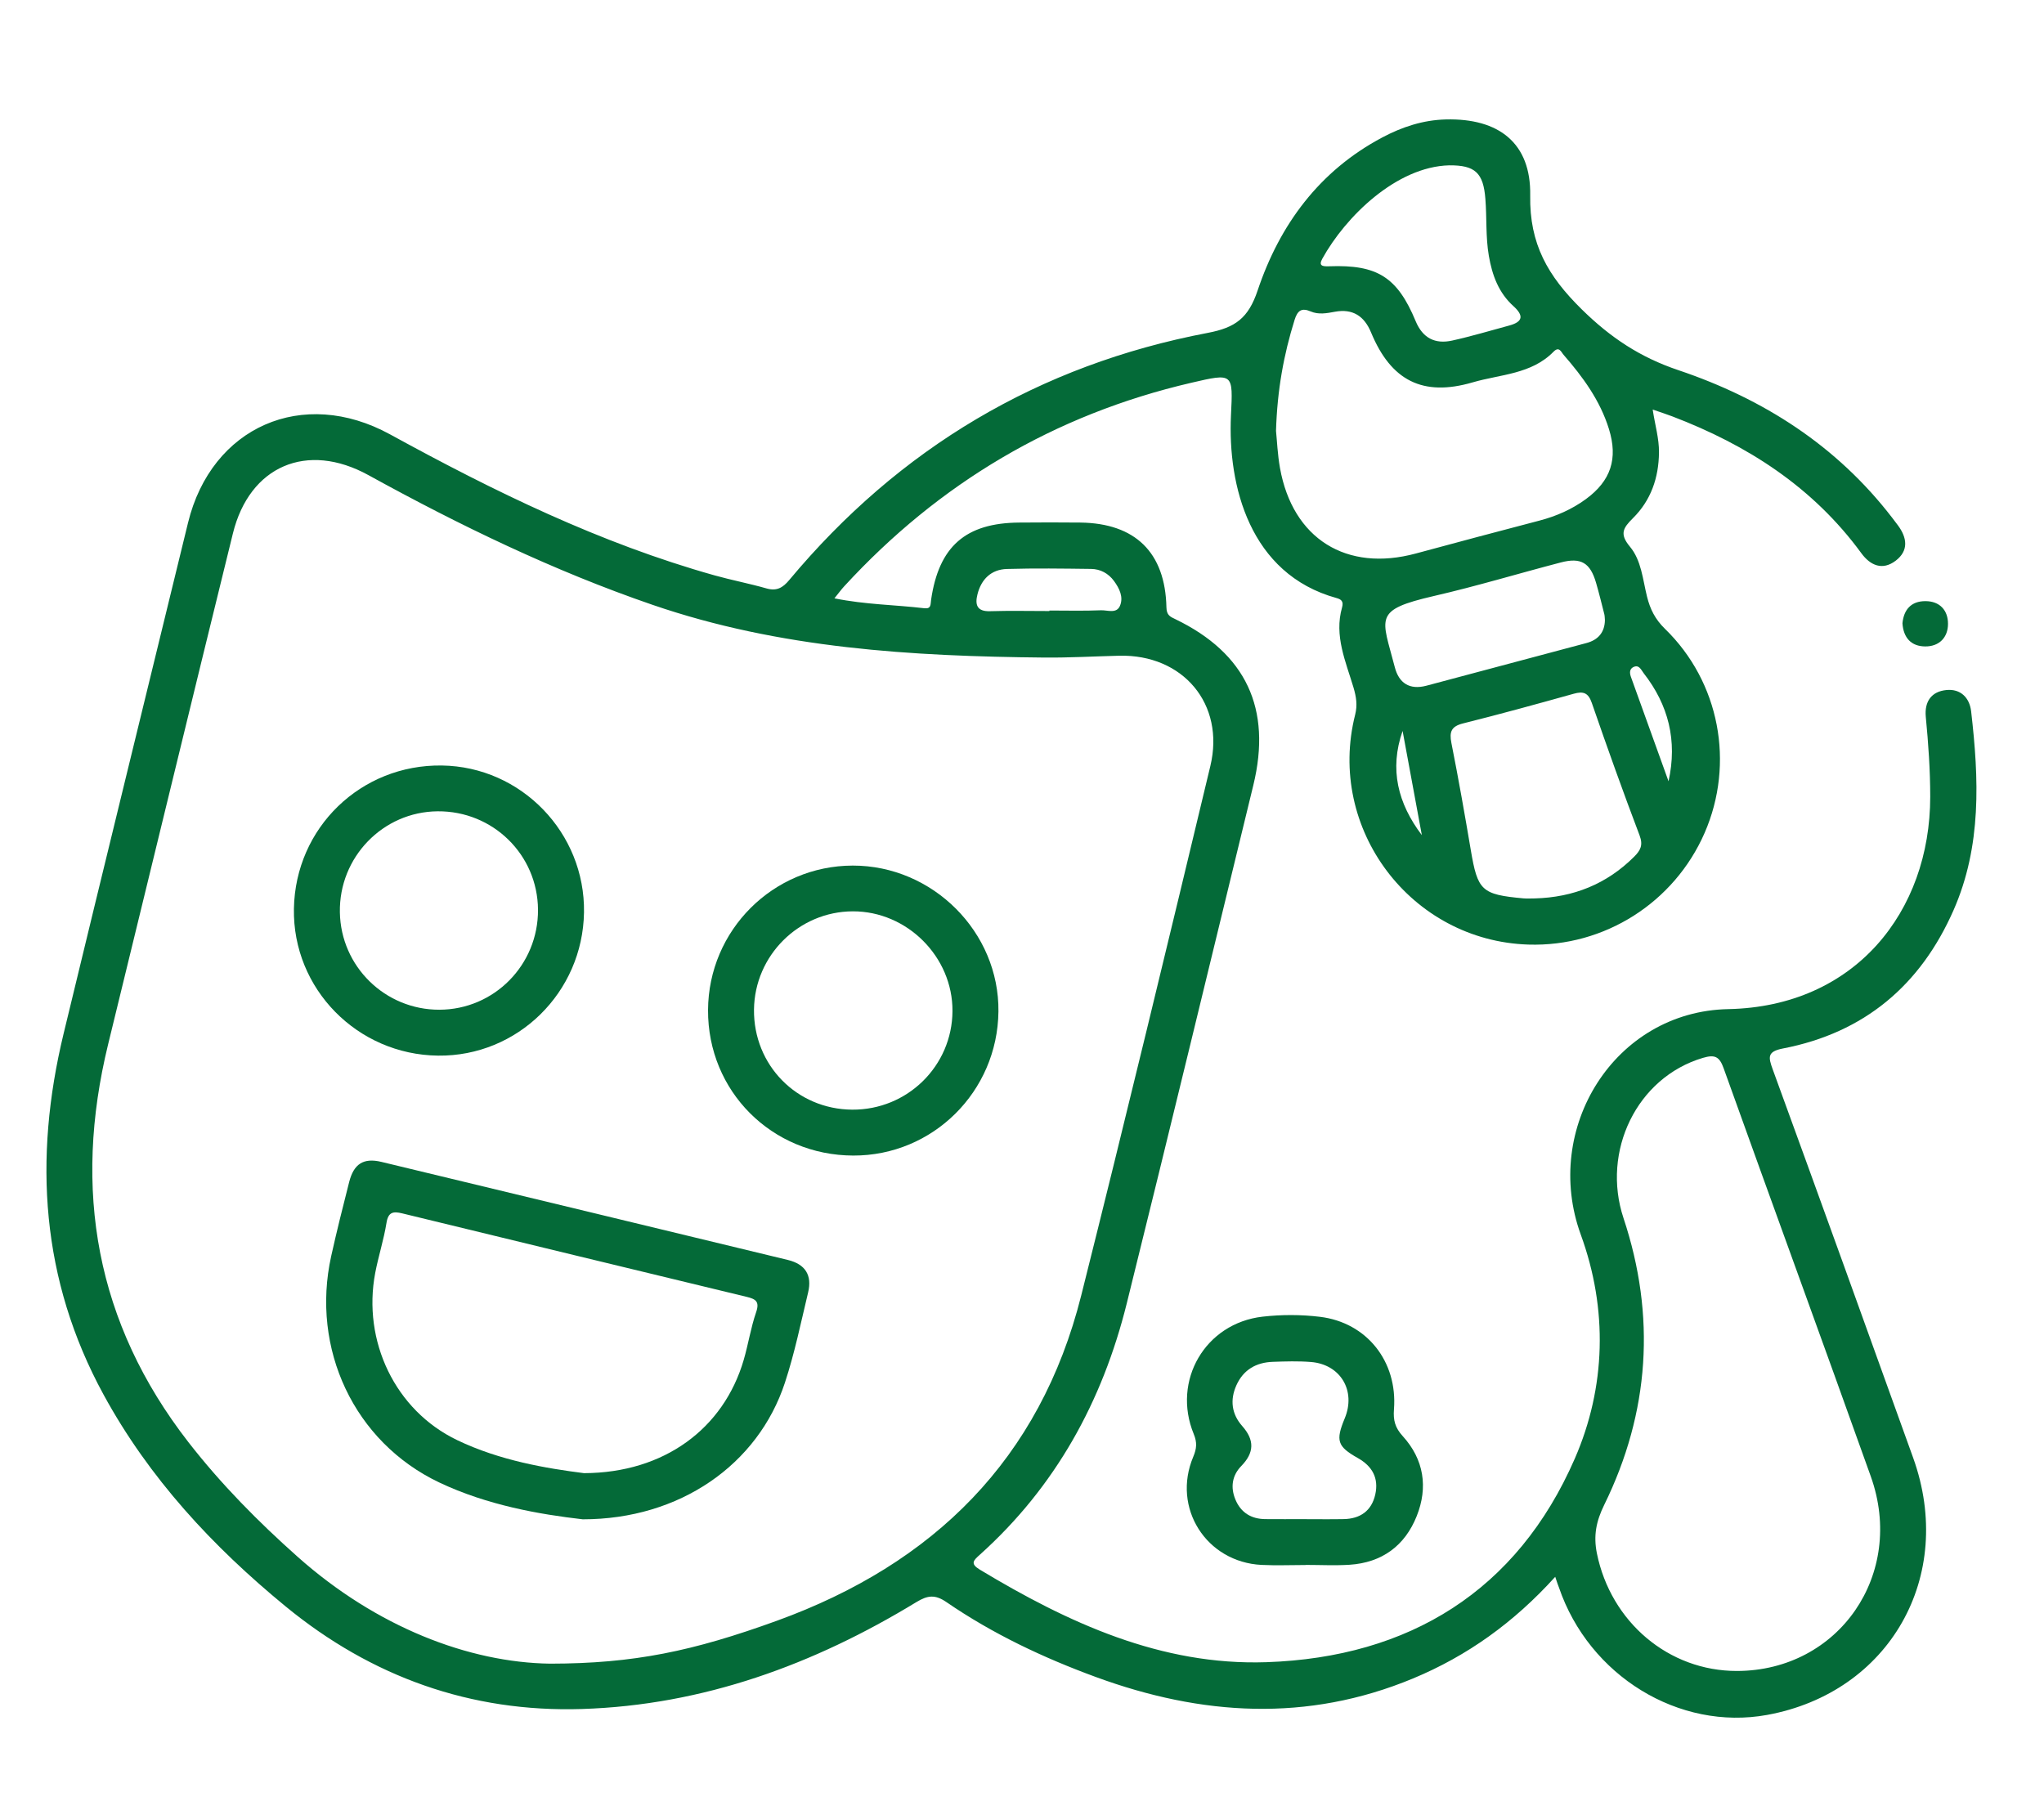 <?xml version="1.0" encoding="UTF-8"?> <svg xmlns="http://www.w3.org/2000/svg" xmlns:xlink="http://www.w3.org/1999/xlink" version="1.1" id="Слой_1" x="0px" y="0px" viewBox="0 0 400.29 353.72" style="enable-background:new 0 0 400.29 353.72;" xml:space="preserve"> <style type="text/css"> .st0{fill:#046A38;} </style> <path class="st0" d="M304.57,308.81c-8.09,8.95-17.23,15.5-27.87,19.92c-20.72,8.6-41.39,7.29-62.05-0.28 c-10.34-3.79-20.23-8.46-29.31-14.69c-2.22-1.52-3.67-1.34-5.89,0.01c-20.11,12.25-41.75,20.17-65.47,20.93 c-21.79,0.69-41.26-6.3-58.08-20.12c-14.27-11.72-26.7-25.09-35.62-41.45c-12.27-22.51-13.74-46.2-7.83-70.67 c8.06-33.37,16.24-66.72,24.37-100.07c4.59-18.82,22.48-26.68,39.57-17.32c20.35,11.15,41.12,21.32,63.57,27.62 c3.36,0.94,6.79,1.59,10.15,2.55c2,0.57,3.19-0.13,4.45-1.64c21.56-25.84,48.91-42.12,81.98-48.41c5.42-1.03,7.94-2.91,9.75-8.3 c4.31-12.85,12.06-23.42,24.41-29.97c3.89-2.07,8.01-3.42,12.47-3.53c10.36-0.25,16.68,4.62,16.5,14.9 c-0.16,9.49,3.46,15.76,10.06,22.26c5.69,5.6,11.48,9.43,18.97,11.95c16.61,5.59,31,14.78,41.85,28.89 c0.38,0.49,0.76,0.99,1.13,1.49c1.81,2.43,2.14,4.96-0.42,6.92c-2.59,1.98-4.97,0.97-6.75-1.47c-9.45-12.92-22.29-21.17-37.03-26.79 c-1.12-0.43-2.26-0.79-3.82-1.33c0.46,3.07,1.26,5.67,1.23,8.4c-0.05,4.98-1.59,9.39-5.09,12.86c-1.96,1.94-2.67,3.11-0.6,5.59 c2.25,2.69,2.51,6.43,3.35,9.8c0.61,2.44,1.59,4.42,3.5,6.28c10.72,10.41,13.71,26.35,7.78,39.97 c-5.96,13.67-19.64,22.35-34.5,21.88c-23.01-0.72-39.59-22.68-33.94-45.03c0.47-1.87,0.22-3.47-0.33-5.33 c-1.52-5.08-3.81-10.14-2.24-15.65c0.35-1.22-0.17-1.61-1.09-1.86c-17-4.7-21.32-22.03-20.66-35.79c0.4-8.27,0.5-8.29-7.8-6.36 c-26.79,6.23-49.37,19.65-67.94,39.85c-0.58,0.63-1.08,1.33-1.92,2.36c6.05,1.23,11.86,1.26,17.6,1.94c1.39,0.16,1.2-0.75,1.33-1.63 c1.52-10.48,6.76-15.07,17.26-15.15c4-0.03,8-0.05,11.99,0c10.73,0.14,16.61,5.85,16.84,16.61c0.03,1.57,0.77,1.84,1.77,2.32 c13.81,6.68,18.9,17.5,15.25,32.5c-8.24,33.84-16.4,67.7-24.79,101.5c-4.76,19.16-13.93,35.89-28.79,49.23 c-1.24,1.11-1.91,1.74,0.01,2.9c17.31,10.43,35.52,18.83,56.14,18.13c27.94-0.95,49.1-13.98,60.38-39.86 c6.09-13.97,6.51-29.25,1.18-43.86c-7.6-20.84,6.63-43.74,28.87-44.18c24.85-0.5,39.54-19.11,39.56-41.58 c0-5.25-0.37-10.46-0.87-15.67c-0.28-3,1.11-4.95,4.03-5.24c2.79-0.28,4.54,1.51,4.85,4.16c1.53,13.21,2.09,26.38-3.45,38.97 c-6.47,14.7-17.48,23.99-33.36,27.06c-3.11,0.6-2.94,1.65-2.05,4.09c9.24,25.34,18.39,50.71,27.51,76.09 c8.34,23.21-4.62,45.97-28.61,50.35c-17.24,3.14-34.85-7.64-40.76-24.96C305.11,310.44,304.96,309.98,304.57,308.81z M107.74,325.82 c16.39-0.02,27.93-2.43,44.42-8.41c30.7-11.14,51.53-31.64,59.59-63.73c8.66-34.5,16.99-69.07,25.28-103.66 c2.91-12.14-5.37-21.9-17.85-21.6c-4.87,0.12-9.74,0.4-14.6,0.36c-26.03-0.25-51.89-1.77-76.8-10.33 c-19.37-6.66-37.72-15.54-55.63-25.4c-12.02-6.62-23.28-1.81-26.54,11.42c-8.21,33.33-16.28,66.69-24.43,100.03 c-6.95,28.44-2.45,54.57,15.73,77.96c6.38,8.2,13.64,15.55,21.4,22.45C73.76,318.65,91.82,325.6,107.74,325.82z M340.18,327.25 c19.94-0.04,33.03-18.95,26.19-38.1c-9.52-26.68-19.27-53.28-28.82-79.94c-0.82-2.29-1.72-2.72-4.03-2.04 c-13,3.84-19.92,18.33-15.58,31.39c6.36,19.13,5.13,38.02-3.78,56.17c-1.57,3.2-2.13,6.01-1.43,9.49 C315.46,317.66,326.78,327.28,340.18,327.25z M249.89,84.38c0.19,1.85,0.3,4.6,0.78,7.29c2.49,13.86,13.02,20.42,26.64,16.72 c8.04-2.18,16.1-4.32,24.16-6.43c3.29-0.86,6.35-2.2,9.09-4.2c4.92-3.6,6.33-7.93,4.53-13.74c-1.73-5.59-5.1-10.19-8.88-14.53 c-0.47-0.53-0.86-1.74-1.97-0.61c-4.33,4.43-10.42,4.42-15.82,6c-9.81,2.87-16.02-0.35-19.92-9.78c-1.33-3.22-3.61-4.68-7.05-4.05 c-1.62,0.3-3.22,0.61-4.78-0.06c-1.78-0.77-2.57-0.15-3.13,1.62C251.41,69.42,250.13,76.36,249.89,84.38z M300.57,175.95 c7.53-0.2,14.07-2.79,19.45-8.16c1.24-1.24,1.8-2.26,1.07-4.18c-3.26-8.59-6.35-17.24-9.35-25.93c-0.7-2.03-1.67-2.34-3.56-1.81 c-7.19,2.01-14.39,3.99-21.63,5.8c-2.34,0.58-2.75,1.64-2.31,3.86c1.38,6.95,2.61,13.93,3.79,20.92c1.35,7.99,2.1,8.74,10.31,9.49 C299.07,176,299.82,175.95,300.57,175.95z M283.81,32.38c-10.33,0.26-20.31,10.05-24.86,18.3c-0.76,1.39,0.03,1.52,1.37,1.47 c9.41-0.35,13.33,2.12,16.92,10.75c1.39,3.34,3.81,4.53,7.14,3.8c3.76-0.83,7.46-1.94,11.19-2.95c2.7-0.73,2.86-1.95,0.81-3.8 c-2.9-2.62-4.16-6.06-4.81-9.84c-0.64-3.71-0.38-7.45-0.68-11.17C290.5,33.83,288.86,32.34,283.81,32.38z M314.3,121.42 c-0.04-0.41-0.03-0.79-0.12-1.15c-0.52-2.04-1.02-4.09-1.61-6.12c-1.14-3.93-2.95-5.03-6.89-4c-8.29,2.16-16.5,4.65-24.85,6.57 c-12.04,2.78-10.2,4.17-7.68,13.94c0.8,3.12,2.89,4.51,6.2,3.63c10.44-2.79,20.88-5.56,31.32-8.35 C312.97,125.33,314.27,123.85,314.3,121.42z M205.51,119.67c0-0.03,0-0.07,0-0.1c3.37,0,6.74,0.09,10.11-0.05 c1.26-0.05,3.03,0.73,3.71-0.87c0.73-1.73-0.12-3.43-1.17-4.87c-1.09-1.48-2.66-2.34-4.49-2.36c-5.49-0.07-10.98-0.15-16.47,0.01 c-3.1,0.09-5.04,2.02-5.78,4.98c-0.5,1.99-0.13,3.38,2.48,3.29C197.77,119.58,201.64,119.67,205.51,119.67z M326.76,153.01 c1.77-7.96-0.03-14.98-4.87-21.17c-0.48-0.61-0.87-1.73-1.99-1.21c-0.78,0.36-0.79,1.14-0.51,1.92 C321.85,139.36,324.3,146.19,326.76,153.01z M278.45,163.56c-1.26-6.8-2.51-13.61-3.77-20.41 C272.05,150.66,273.76,157.36,278.45,163.56z"></path> <path class="st0" d="M255.67,306.5c-2.87,0-5.75,0.12-8.62-0.02c-10.83-0.55-17.58-11.18-13.37-21.17c0.68-1.61,0.78-2.81,0.1-4.46 c-4.3-10.46,2.25-21.71,13.49-22.99c3.7-0.42,7.53-0.42,11.22,0.03c9.18,1.11,15.23,8.75,14.5,18.12c-0.17,2.14,0.22,3.6,1.72,5.25 c4.15,4.56,4.99,10.02,2.73,15.67c-2.32,5.81-6.81,9.11-13.15,9.52c-2.86,0.18-5.74,0.03-8.62,0.03 C255.67,306.49,255.67,306.49,255.67,306.5z M255.28,297.52c2.62,0,5.23,0.04,7.85-0.01c3.25-0.06,5.48-1.61,6.2-4.83 c0.71-3.19-0.58-5.53-3.42-7.13c-4.03-2.27-4.37-3.41-2.56-7.78c2.24-5.39-0.82-10.57-6.63-11.03c-2.48-0.2-4.98-0.12-7.47-0.03 c-3.24,0.11-5.75,1.55-7.11,4.57c-1.3,2.87-0.95,5.65,1.13,8c2.44,2.75,2.37,5.22-0.18,7.83c-1.82,1.87-2.14,4.19-1.15,6.57 c1.06,2.55,3.09,3.81,5.86,3.83C250.29,297.53,252.78,297.52,255.28,297.52z"></path> <path class="st0" d="M372.57,122.07c0.26-2.68,1.7-4.34,4.49-4.34c2.82,0,4.43,1.79,4.43,4.44c0,2.68-1.72,4.45-4.47,4.43 C374.29,126.58,372.76,124.92,372.57,122.07z"></path> <path class="st0" d="M114.12,297.55c-8.44-0.97-18.69-2.75-28.09-7.21c-16.69-7.93-25.19-26.2-21.17-44.34 c1.08-4.86,2.29-9.69,3.52-14.51c0.91-3.55,2.79-4.78,6.31-3.94c26.53,6.37,53.05,12.8,79.58,19.2c3.47,0.84,4.79,3.02,3.99,6.36 c-1.42,5.93-2.65,11.93-4.55,17.7C148.44,286.84,133.11,297.56,114.12,297.55z M114.37,288.51c15.74-0.05,27.35-8.76,31.27-22.16 c0.91-3.1,1.39-6.33,2.44-9.37c0.72-2.09-0.1-2.57-1.82-2.99c-22.51-5.43-45-10.89-67.5-16.36c-1.73-0.42-2.73-0.29-3.07,1.86 c-0.53,3.3-1.58,6.52-2.21,9.81c-2.53,13.32,3.89,26.91,16.05,32.74C97.89,286.06,107.04,287.58,114.37,288.51z"></path> <path class="st0" d="M114.37,178.69c-0.25,15.69-13.02,28.23-28.58,28.05c-15.83-0.18-28.51-13.11-28.23-28.78 c0.28-15.86,13.11-28.27,28.98-28.04C102.08,150.14,114.61,163.1,114.37,178.69z M105.36,178.15c-0.08-10.77-8.83-19.35-19.66-19.26 c-10.71,0.09-19.33,8.99-19.14,19.78c0.18,10.61,8.85,19.1,19.48,19.08C96.78,197.73,105.43,188.96,105.36,178.15z"></path> <path class="st0" d="M167.09,226.31c-15.96-0.05-28.5-12.62-28.43-28.49c0.08-15.64,12.73-28.27,28.34-28.3 c15.68-0.02,28.71,13.03,28.53,28.58C195.36,213.79,182.67,226.36,167.09,226.31z M166.89,217.32c10.81,0.07,19.58-8.56,19.64-19.3 c0.06-10.62-8.88-19.57-19.52-19.54c-10.57,0.03-19.23,8.64-19.35,19.24C147.54,208.59,156.04,217.25,166.89,217.32z"></path> </svg> 